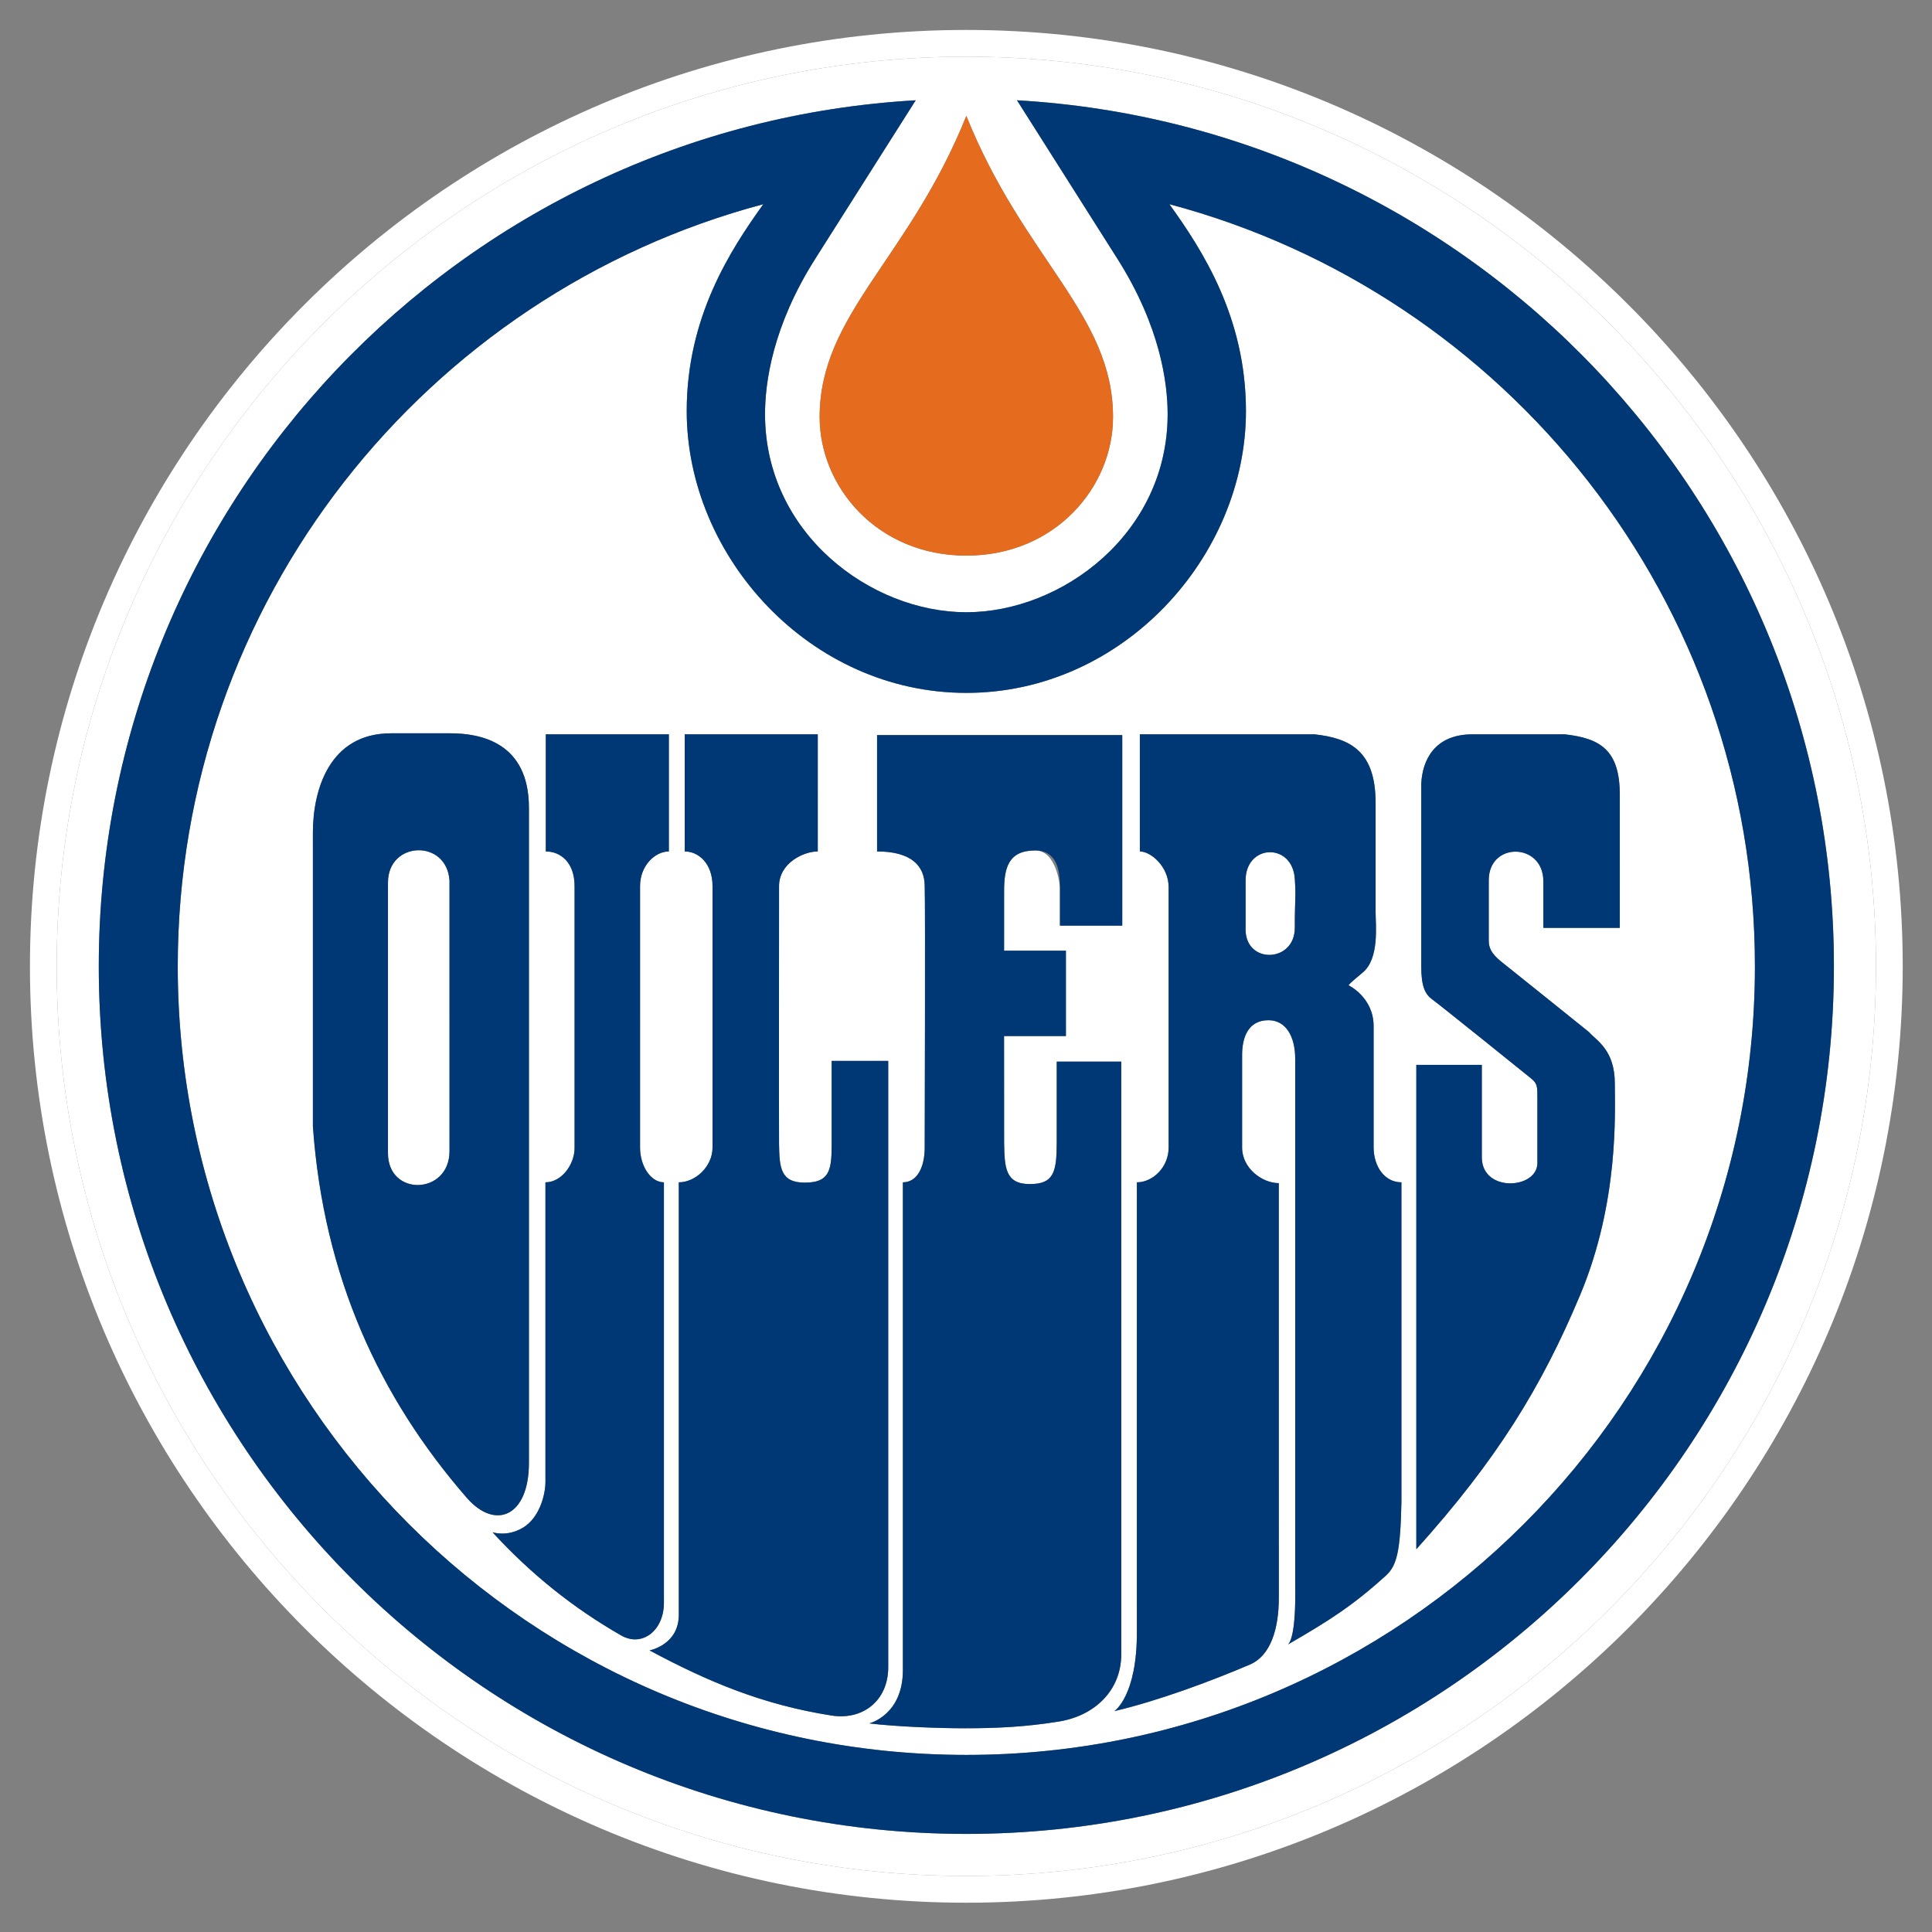 <svg xmlns="http://www.w3.org/2000/svg" width="2000" height="2000" viewBox="0 0 2000 2000"><rect x="0" y="0" width="2000" height="2000" fill="#808080" stroke="none"/><path fill="#fff" d="M1000.346 58.663c-519.25 0-941.657 422.432-941.657 941.658 0 519.276 422.405 941.686 941.656 941.686 519.227 0 941.66-422.406 941.66-941.685 0-519.225-422.435-941.657-941.66-941.657zm151.855 373.05c0 72.707-60.058 143.466-151.854 143.466-91.82 0-151.854-70.76-151.854-143.468 0-106.39 92.27-163.214 151.854-311.73C1059.93 268.5 1152.2 325.323 1152.2 431.713zm-151.854 1466.746c-496.006 0-898.085-402.08-898.085-898.14 0-478.363 374.077-869.398 845.683-896.51L843.89 267.974c-44.41 70.128-51.933 128.66-51.933 160.77 0 123.56 109.546 205.05 208.39 205.05 98.87 0 208.39-81.49 208.39-205.05 0-32.108-7.52-90.642-51.934-160.77L1052.78 103.81c471.604 27.112 845.68 418.147 845.68 896.51 0 496.06-402.106 898.14-898.114 898.14zM1210.55 211.385c34.5 48.015 79.254 117.25 79.254 214.174 0 150.828-127.53 291.72-289.458 291.72-161.926 0-289.458-140.893-289.458-291.72 0-96.924 44.78-166.16 79.28-214.175-348.99 92.717-606.157 410.813-606.157 788.938 0 450.856 365.503 816.358 816.334 816.358 450.857 0 816.336-365.5 816.336-816.357.002-378.128-257.164-696.22-606.13-788.938zM483.04 1550.337c-90.218-103.813-148.015-228.638-159.137-384.384v-304.05c0-44.203 17.092-102.788 80.778-102.788h61.663c30.818 0 81.2 9.255 81.2 77.068v678.206c0 55.51-34.842 70.105-64.502 35.947zm160.112 142.73c-49.776-28.45-93.98-63.98-133.317-106.915 0 0 14.726 5.205 31.24-4.523 17.512-10.336 23.56-34.37 23.56-47.728v-309.967c16.986 0 30.16-18.854 30.16-35.396V917.356c0-24.85-14.725-35.946-29.792-35.946V760.165h127.4V881.41c-14.095 0-29.82 14.412-29.82 35.947v270.576c0 19.302 11.177 35.998 24.693 35.998v435.317c0 28.798-22.562 46.127-44.124 33.82zm217.672 82.856c-70.97-11.097-127.82-34.92-188.458-67.447 0 0 30.317-5.52 30.317-36.862v-447.678c17.117 0 34.922-16.25 34.922-36V917.36c0-23.77-14.7-35.944-28.77-35.944V760.17h137.71v121.246c-14.884 0-40.075 12.175-40.075 35.944 0 11.31-.184 256.563 0 266.846.396 24.03 1.21 40.046 26.53 40.046 24.667 0 27.927-11.438 27.927-37.996v-88.036h58.562v627.825c0 33.944-25.77 55.006-58.666 49.878zm235.5 6.18c-34.605 5.63-64.555 6.995-97.713 6.995-29.03 0-70.894-1.71-98.816-5.02 0 0 34.867-8.415 34.867-55.195V1223.94c14.647 0 22.588-15.385 22.588-36 0 0 .736-252.093 0-270.576 0-21.38-14.28-35.946-49.304-35.946V760.96h253.803v197.268h-64.503v-39.812s-3.05-38.022-25.664-38.022c-27.77 0-32.134 18.224-32.134 41.862 0 3.497 0 30.95-.025 61.925h64.004v88.378H1039.4c0 46.2 0 106.075.052 110.282.42 25.85 1.185 42.915 26.585 42.915 24.638 0 27.87-11.99 27.9-42.915.023-39.05 0-83.854 0-83.854h66.786v613.468c0 38.016-28.057 63.732-64.397 69.65zm354.433-227.637c-1.024 51.38-4.706 66.263-16.04 76.544-33.842 30.766-58.53 46.598-101.473 71.366 2.18-1.763 8.388-11.23 7.545-60.585v-545.65c0-23.587-9.94-40.02-27.583-40.02-21.563 0-27.374 18.48-27.374 35.94v95.874c0 21.563 20.853 36.84 37.973 36.84l.024 429.323c0 31.896-8.336 59.794-29.896 69.022-40.68 17.46-96.373 37.996-140.39 48.225 0 0 23.85-15.487 23.35-83.303-.105-14.383 0-447.677 0-464.11 16.276 0 32.868-15.382 32.868-35.998V918.41c0-21.247-18.326-36.998-29.793-36.998V760.165h180.857c36.97 4.076 63.188 17.407 63.188 70.892V944.1c0 13.357 4.13 48.277-13.358 62.66-17.46 14.41-14.382 13.36-14.382 13.36s25.688 12.33 25.688 42.147v125.35c0 20.063 11.492 36.314 28.794 36.314v330.536zm90.402-643.26v62.688c0 10.28 6.39 16.54 15.436 23.613 14.357 11.333 88.354 70.917 88.354 70.917 8.204 9.258 26.716 18.514 26.716 53.434 0 28.793 4.63 122.063-35.974 218.882-40.07 95.583-86.3 170.522-169.523 263.03v-501.424h67.813v96.558c1.024 36 57.506 31.868 57.506 5.18v-67.813c0-11.333 0-14.407-6.126-19.562-6.203-5.128-95.584-77.02-102.763-82.173-7.203-5.126-11.33-13.357-11.33-33.92V811.55c1.05-24.665 13.908-51.38 52.932-51.38h95.557c37.022 4.076 57.062 16.408 57.062 62.66v137.71h-79.148v-48.332c-.006-40.05-56.515-41.13-56.515-1.002zM401.63 913.598v280.174c0 45.31 63.69 43.23 63.69-2.05V911.547c-2.816-43.176-63.69-41.126-63.69 2.05zm887.808-2.208v50.804c0 36.182 50.934 34.523 50.934-1.657 0-32.896 1.396-29.424 0-50.75-2.474-37.84-50.934-36.21-50.934 1.603z"/><path fill="#E56B1F" d="M1000.346 119.983c-59.585 148.515-151.854 205.34-151.854 311.73 0 72.707 60.03 143.466 151.854 143.466 91.797 0 151.855-70.76 151.855-143.468 0-106.39-92.27-163.214-151.854-311.73z"/><path fill="#fff" d="M1000.346 31C465.87 31 31 465.818 31 1000.32s434.87 969.372 969.346 969.372c534.504 0 969.346-434.87 969.346-969.372S1534.852 31 1000.346 31zm0 1911.005c-519.25 0-941.657-422.407-941.657-941.685 0-519.228 422.405-941.658 941.656-941.658 519.227 0 941.66 422.432 941.66 941.658 0 519.278-422.435 941.685-941.66 941.685z"/><path fill="#003876" d="M1052.778 103.81L1156.8 267.974c44.414 70.128 51.935 128.66 51.935 160.77 0 123.56-109.52 205.05-208.39 205.05-98.844 0-208.39-81.49-208.39-205.05 0-32.108 7.52-90.642 51.934-160.77L947.94 103.81c-471.604 27.112-845.68 418.148-845.68 896.51 0 496.06 402.08 898.14 898.085 898.14 496.007 0 898.113-402.08 898.113-898.14 0-478.362-374.073-869.398-845.68-896.51zm-52.432 1712.87c-450.83 0-816.333-365.5-816.333-816.357 0-378.125 257.167-696.22 606.157-788.938-34.5 48.015-79.28 117.25-79.28 214.174 0 150.828 127.532 291.72 289.458 291.72 161.927 0 289.458-140.893 289.458-291.72 0-96.924-44.754-166.16-79.253-214.175 348.965 92.717 606.13 410.813 606.13 788.938 0 450.856-365.48 816.358-816.337 816.358zm-313.07-157.428v-435.316c-13.518 0-24.692-16.696-24.692-36V917.36c0-21.534 15.727-35.944 29.82-35.944V760.17h-127.4v121.246c15.066 0 29.792 11.097 29.792 35.944v271.184c0 16.54-13.174 35.395-30.16 35.395v309.968c0 13.356-6.05 37.392-23.562 47.727-16.515 9.73-31.24 4.523-31.24 4.523 39.34 42.938 83.542 78.465 133.318 106.914 21.562 12.302 44.124-5.027 44.124-33.82zm232.214 66.79v-627.825h-58.563v88.036c0 26.56-3.26 37.996-27.926 37.996-25.32 0-26.136-16.014-26.53-40.047-.184-10.282 0-255.537 0-266.844 0-23.772 25.19-35.947 40.074-35.947V760.166H708.838v121.247c14.068 0 28.768 12.175 28.768 35.946v270.575c0 19.748-17.804 36-34.92 36v447.676c0 31.344-30.318 36.864-30.318 36.864 60.637 32.526 117.486 56.352 188.458 67.446 32.894 5.13 58.663-15.93 58.663-49.878zm241.23-627.062h-66.787s.025 44.808 0 83.854c-.027 30.924-3.263 42.915-27.898 42.915-25.4 0-26.164-17.067-26.586-42.916-.053-4.207-.053-64.082-.053-110.282h64.027v-88.377h-64.003c.025-30.976.025-58.428.025-61.925 0-23.64 4.364-41.863 32.135-41.863 22.613 0 25.664 20.563 25.664 38.023v39.81h64.503V760.955H907.944v120.458c35.023 0 49.304 14.565 49.304 35.946.736 18.483 0 270.575 0 270.575 0 20.616-7.94 36-22.587 36v504.944c0 46.78-34.866 55.194-34.866 55.194 27.925 3.314 69.787 5.022 98.817 5.022 33.16 0 63.107-1.366 97.713-6.994 36.34-5.918 64.396-31.634 64.396-69.655V1098.98zm516.096-138.445V822.827c0-46.253-20.036-58.585-57.063-62.66H1524.2c-39.022 0-51.882 26.714-52.933 51.38v189.063c0 20.563 4.13 28.795 11.332 33.92 7.18 5.152 96.558 77.046 102.763 82.174 6.125 5.153 6.125 8.23 6.125 19.563v67.815c0 26.688-56.48 30.817-57.508-5.182v-96.557h-67.814v501.423c83.225-92.507 129.452-167.447 169.525-263.03 40.602-96.817 35.973-190.088 35.973-218.88 0-34.922-18.512-44.177-26.716-53.435 0 0-73.994-59.583-88.352-70.916-9.048-7.073-15.438-13.332-15.438-23.613v-62.687c0-40.126 56.51-39.048 56.51 1v48.33l79.15.002zM547.543 1514.39V836.186c0-67.813-50.382-77.068-81.2-77.068H404.68c-63.686 0-80.777 58.585-80.777 102.788v304.05c11.122 155.746 68.92 280.57 159.138 384.384 29.66 34.155 64.503 19.56 64.503-35.95zm-82.225-322.668c0 45.282-63.688 47.358-63.688 2.053V913.6c0-43.177 60.874-45.228 63.688-2.05v280.172zm956.645-4.102v-125.35c0-29.817-25.688-42.15-25.688-42.15s-3.078 1.053 14.382-13.357c17.487-14.384 13.358-49.304 13.358-62.662V831.06c0-53.483-26.22-66.815-63.188-70.893H1179.97v121.247c11.465 0 29.792 15.75 29.792 36.998v269.525c0 20.615-16.592 36-32.87 36 0 16.433-.104 449.727 0 464.107.5 67.815-23.35 83.303-23.35 83.303 44.02-10.23 99.71-30.765 140.392-48.226 21.563-9.228 29.896-37.127 29.896-69.02l-.024-429.324c-17.12 0-37.973-15.275-37.973-36.84v-95.872c0-17.46 5.812-35.944 27.374-35.944 17.645 0 27.582 16.434 27.582 40.02v545.65c.842 49.356-5.365 58.822-7.546 60.585 42.938-24.77 67.63-40.6 101.474-71.366 11.333-10.28 15.015-25.164 16.04-76.545v-330.528c-17.303 0-28.795-16.25-28.795-36.317zm-81.594-227.085c0 36.182-50.935 37.84-50.935 1.657v-50.804c0-37.813 48.463-39.44 50.934-1.604 1.395 21.327 0 17.856 0 50.75z"/></svg>